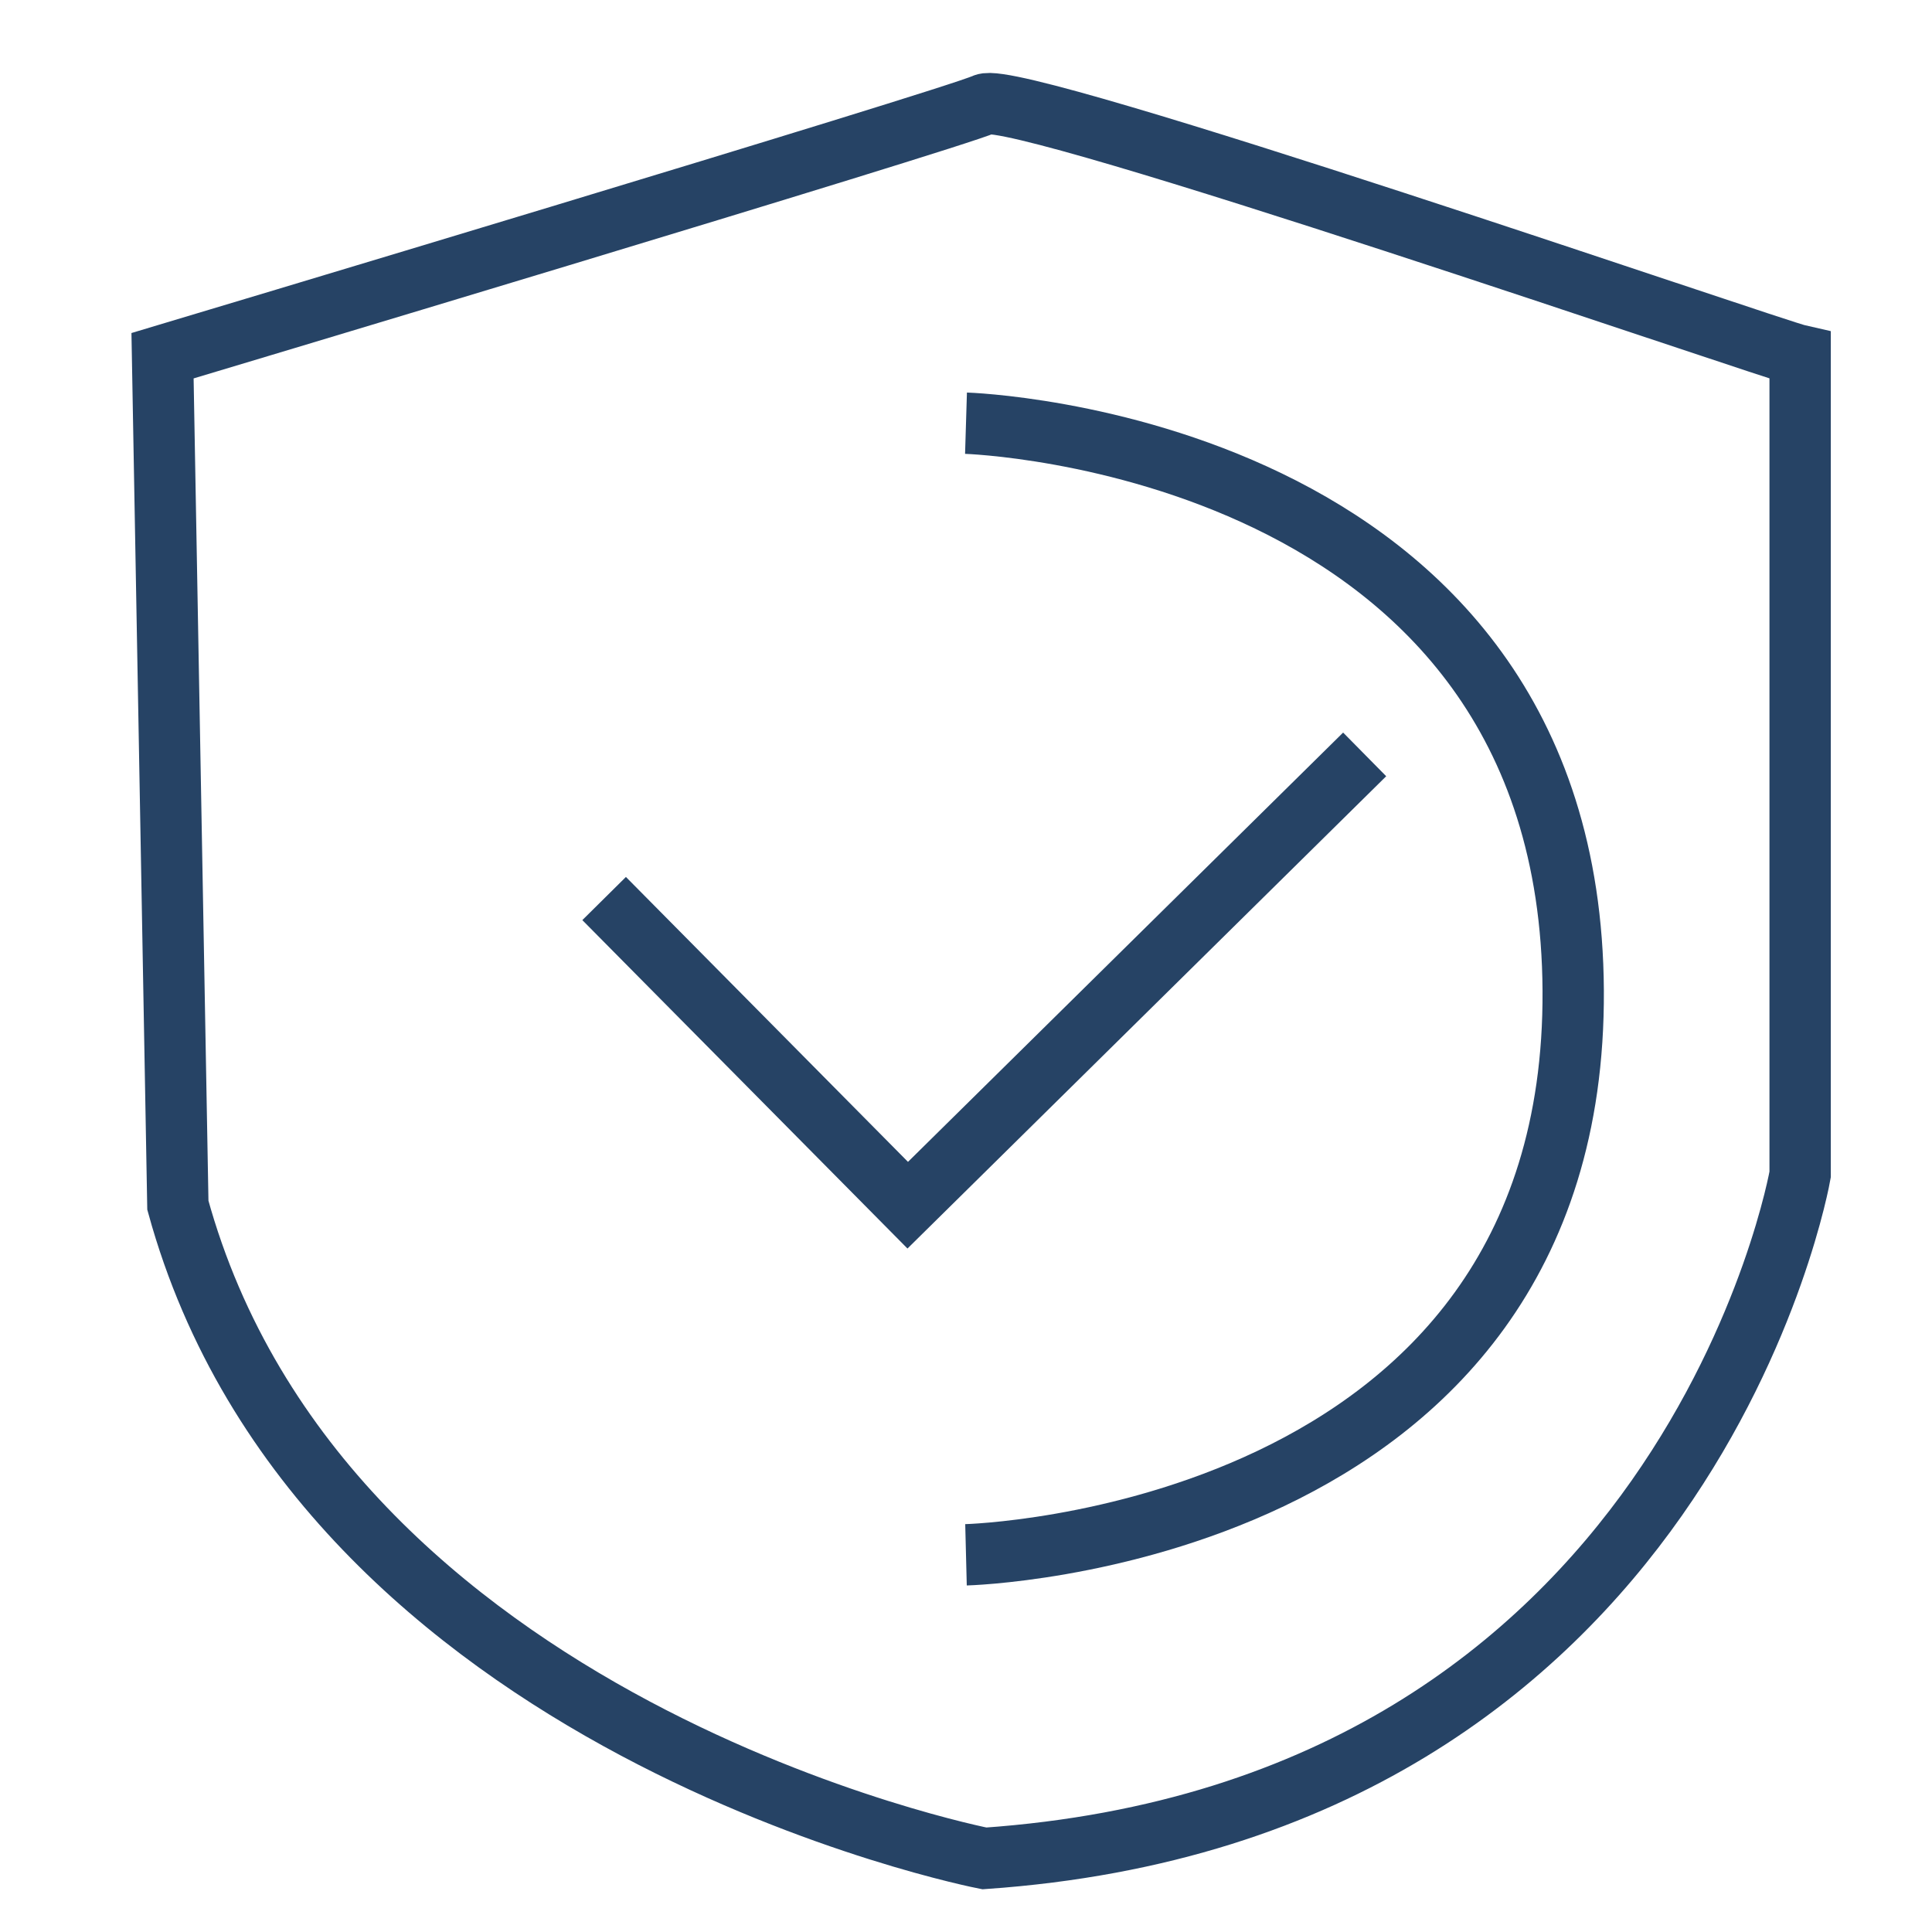 <?xml version="1.0" encoding="utf-8"?>
<!-- Generator: Adobe Illustrator 25.2.3, SVG Export Plug-In . SVG Version: 6.00 Build 0)  -->
<svg version="1.1" id="Layer_1" xmlns="http://www.w3.org/2000/svg" xmlns:xlink="http://www.w3.org/1999/xlink" x="0px" y="0px"
	 viewBox="0 0 63 63" style="enable-background:new 0 0 63 63;" xml:space="preserve">
<style type="text/css">
	.st0{fill:none;stroke:#264365;stroke-width:2;stroke-miterlimit:10;}
</style>
<path class="st0" d="M5.3,11.6c0,0,25.7-7.7,26.8-8.2c1.1-0.5,25.7,8,26.6,8.2v26.7c0,0-3.6,20.7-26.6,22.3c0,0-21.6-4.2-26.3-21.3
	L5.3,11.6z"/>
<path class="st0" d="M31.5,13.8c0,0,19.7,0.6,19.8,18.5S31.5,50.7,31.5,50.7"/>
<polyline class="st0" points="19.7,29.3 29.6,39.3 44.5,24.6 "/>
</svg>

